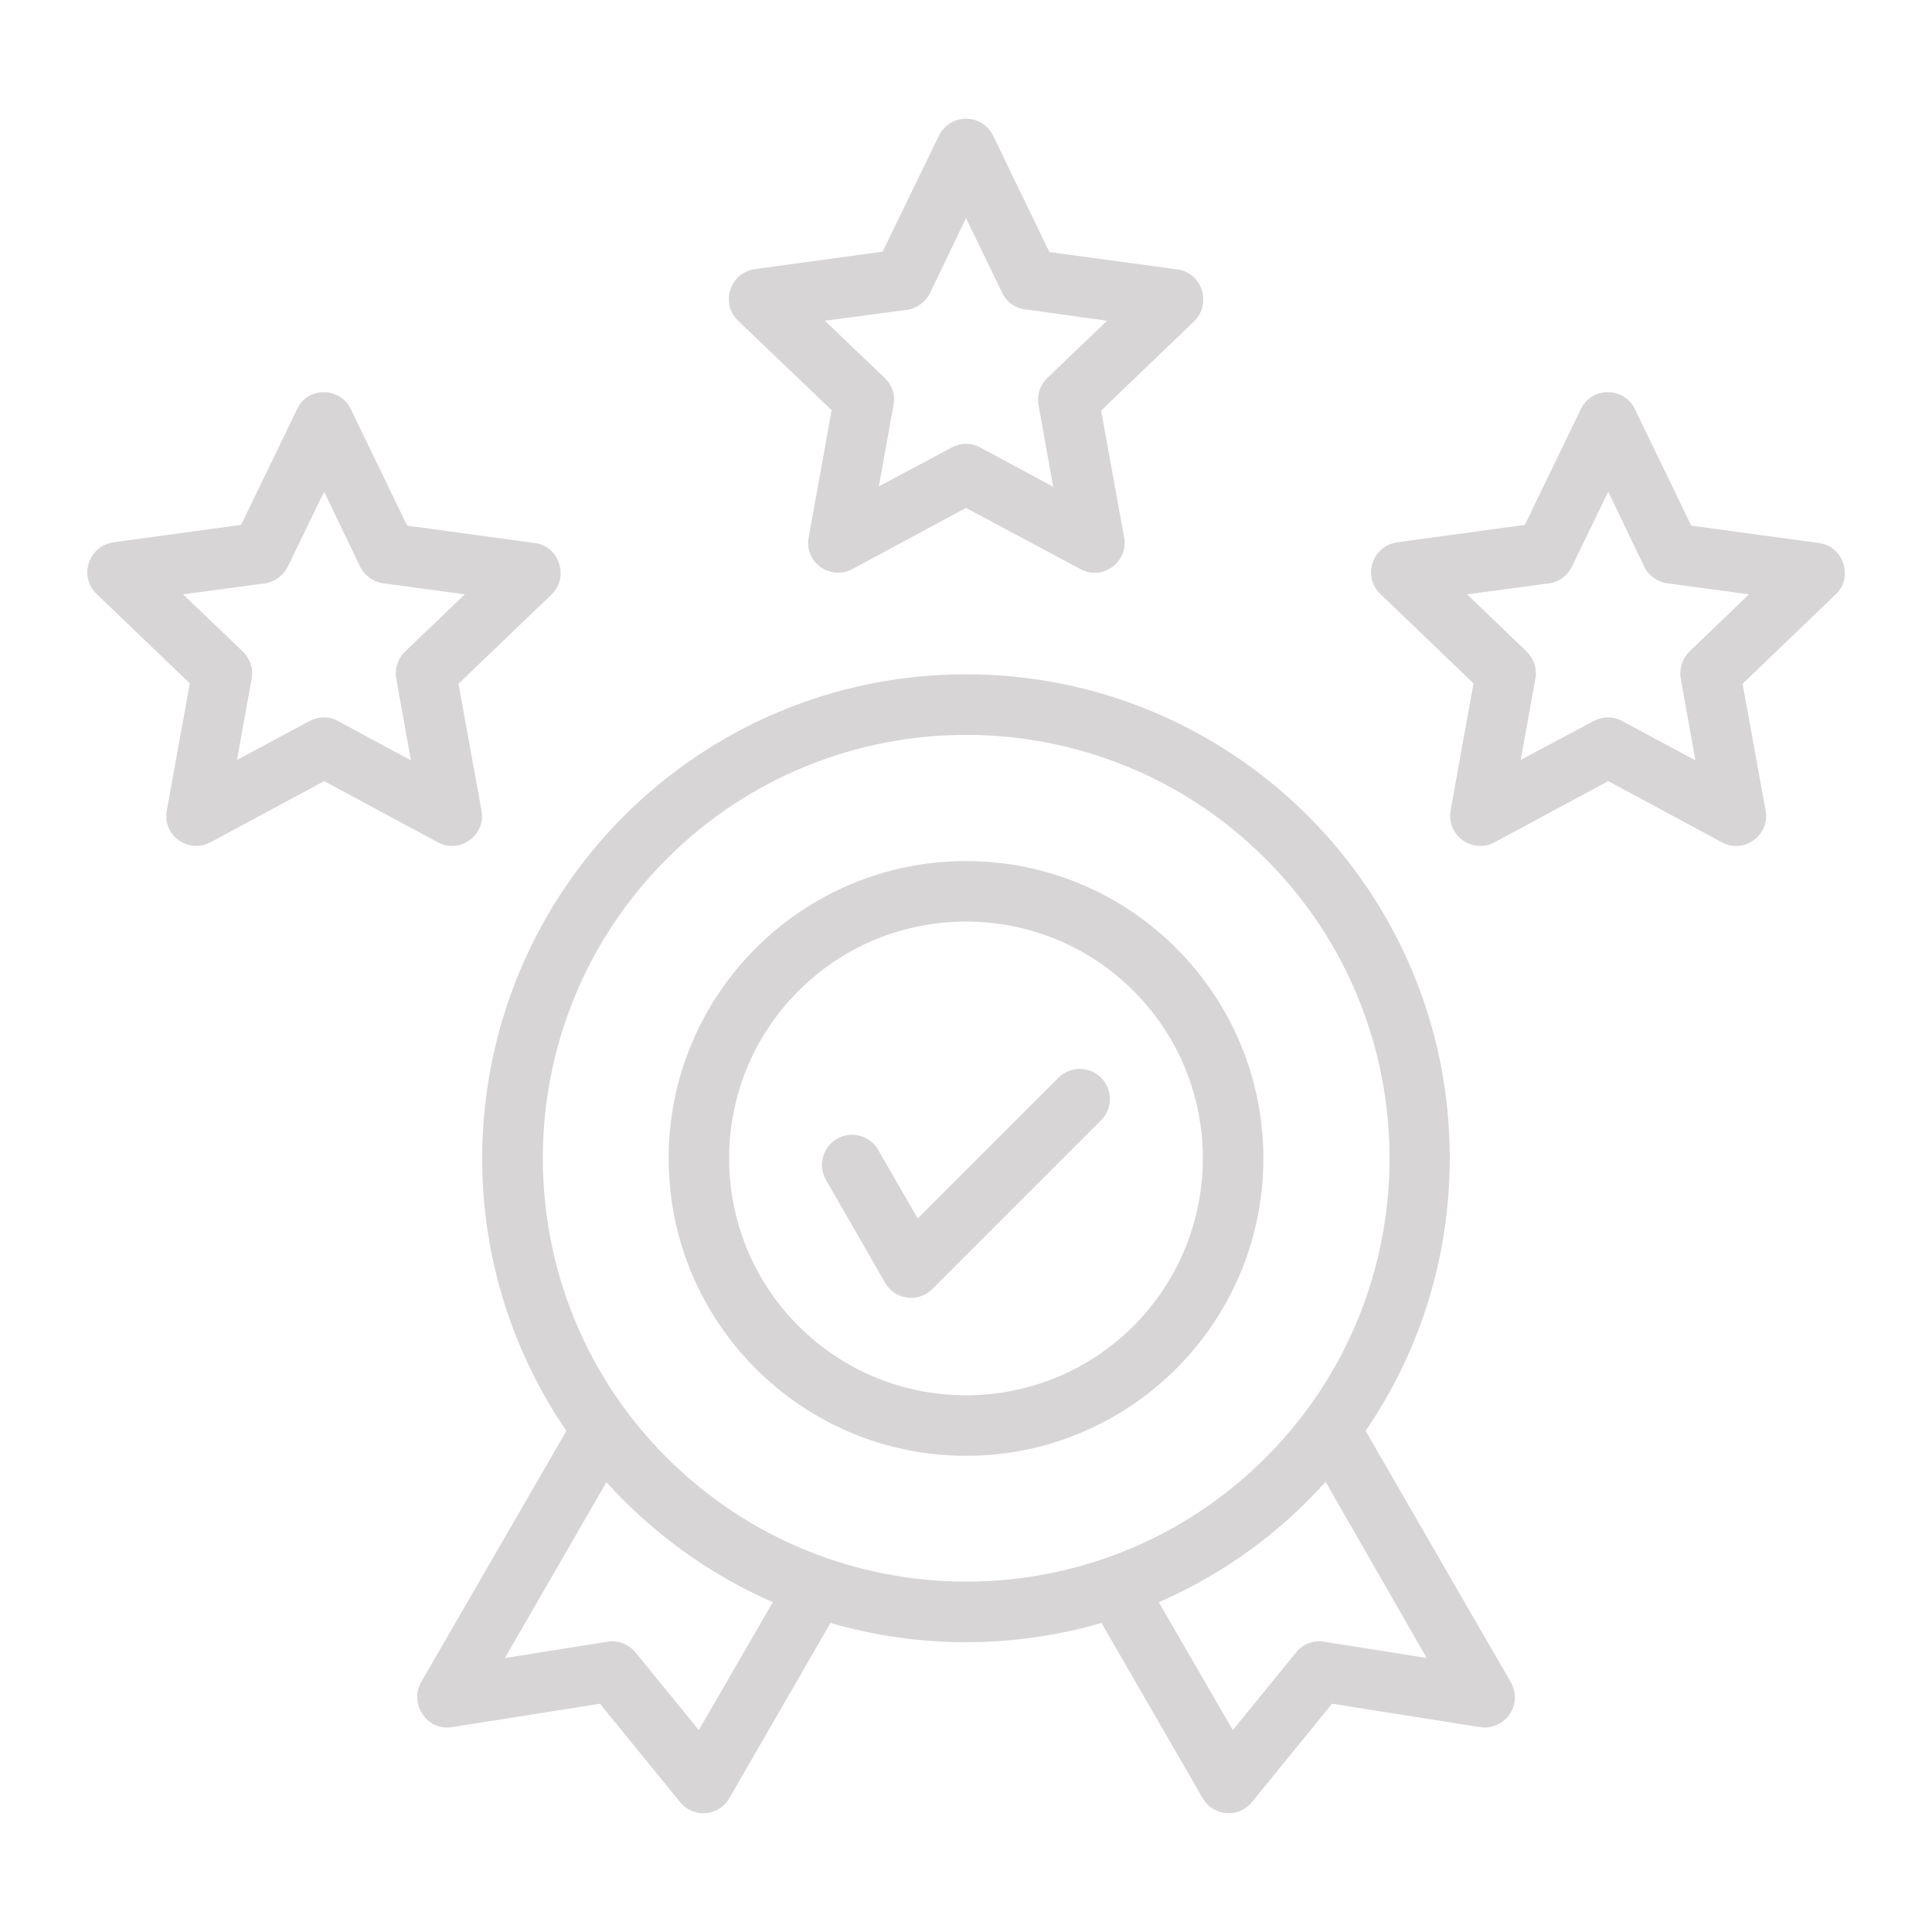 <svg width="56" height="56" viewBox="0 0 56 56" fill="none" xmlns="http://www.w3.org/2000/svg">
<path d="M10.172 11.867L11.802 15.236L15.498 15.739C16.231 15.838 16.494 16.745 15.991 17.227L13.289 19.819L13.956 23.494C14.088 24.216 13.322 24.762 12.688 24.413L9.395 22.641L6.103 24.413C5.469 24.752 4.67 24.227 4.845 23.439L5.502 19.808L2.8 17.216C2.275 16.712 2.559 15.816 3.303 15.717L6.989 15.214L8.619 11.845C8.925 11.2 9.866 11.211 10.172 11.867ZM10.434 16.417L9.395 14.252L8.345 16.417C8.225 16.669 7.973 16.866 7.678 16.909L5.305 17.227L7.044 18.889C7.241 19.086 7.35 19.37 7.295 19.666L6.869 22.028L8.969 20.901C9.22 20.77 9.538 20.748 9.8 20.901L11.911 22.039L11.495 19.72C11.43 19.436 11.506 19.119 11.736 18.889L13.475 17.227L11.123 16.909C10.839 16.877 10.566 16.691 10.434 16.417ZM28.788 3.937L30.417 7.306L34.125 7.809C34.858 7.908 35.12 8.816 34.617 9.308L31.916 11.9L32.583 15.575C32.714 16.297 31.948 16.844 31.314 16.494L28 14.722L24.708 16.494C24.073 16.833 23.275 16.308 23.45 15.52L24.106 11.889L21.394 9.297C20.869 8.794 21.153 7.897 21.897 7.798L25.583 7.295L27.213 3.937C27.541 3.27 28.47 3.281 28.788 3.937ZM29.05 8.487L28 6.322L26.961 8.487C26.841 8.739 26.589 8.936 26.294 8.98L23.909 9.297L25.648 10.959C25.856 11.156 25.955 11.441 25.9 11.736L25.474 14.098L27.584 12.972C27.836 12.841 28.142 12.819 28.416 12.972L30.527 14.109L30.111 11.791C30.045 11.506 30.122 11.189 30.352 10.959L32.091 9.297L29.739 8.969C29.444 8.947 29.181 8.761 29.05 8.487ZM47.392 11.867L49.022 15.236L52.719 15.739C53.452 15.838 53.725 16.745 53.211 17.227L50.509 19.819L51.177 23.494C51.308 24.216 50.542 24.762 49.908 24.413L46.616 22.641L43.324 24.413C42.689 24.752 41.891 24.227 42.055 23.439L42.711 19.808L40.009 17.216C39.484 16.712 39.769 15.816 40.513 15.717L44.199 15.214L45.828 11.845C46.145 11.2 47.086 11.211 47.392 11.867ZM47.655 16.417L46.616 14.252L45.566 16.417C45.445 16.669 45.205 16.866 44.898 16.909L42.525 17.227L44.253 18.889C44.45 19.086 44.559 19.37 44.505 19.666L44.078 22.028L46.189 20.901C46.441 20.77 46.758 20.748 47.02 20.901L49.142 22.039L48.727 19.72C48.661 19.436 48.738 19.119 48.967 18.889L50.695 17.227L48.344 16.909C48.059 16.877 47.786 16.691 47.655 16.417ZM23.942 34.202C23.702 33.786 23.844 33.25 24.259 33.009C24.675 32.769 25.211 32.911 25.452 33.327L26.6 35.317L30.68 31.238C31.019 30.898 31.577 30.898 31.916 31.238C32.255 31.576 32.255 32.134 31.916 32.473L27.027 37.362C26.622 37.767 25.944 37.68 25.659 37.188L23.942 34.202ZM28 24.959C32.758 24.959 36.619 28.82 36.619 33.578C36.619 38.336 32.758 42.197 28 42.197C23.242 42.197 19.381 38.336 19.381 33.578C19.381 28.82 23.242 24.959 28 24.959ZM32.856 28.722C30.177 26.042 25.823 26.042 23.144 28.722C20.464 31.401 20.464 35.755 23.144 38.434C25.823 41.114 30.177 41.114 32.856 38.434C35.536 35.744 35.536 31.401 32.856 28.722ZM28 19.545C35.744 19.545 42.022 25.823 42.022 33.567C42.022 36.498 41.125 39.222 39.583 41.475L43.772 48.727C44.177 49.405 43.619 50.17 42.897 50.061L38.609 49.383L36.313 52.205C35.908 52.73 35.153 52.642 34.858 52.117L31.927 47.042C29.367 47.786 26.622 47.786 24.073 47.042L21.142 52.117C20.847 52.642 20.092 52.73 19.688 52.205L17.391 49.383L13.103 50.061C12.37 50.181 11.856 49.383 12.206 48.759L16.417 41.475C12.611 35.908 13.322 28.416 18.091 23.647C20.617 21.12 24.128 19.545 28 19.545ZM38.423 42.952C37.089 44.439 35.449 45.631 33.589 46.441L35.733 50.148L37.57 47.895C37.778 47.633 38.095 47.534 38.402 47.589L41.355 48.059L38.423 42.952ZM22.4 46.441C20.552 45.631 18.911 44.439 17.577 42.962L14.634 48.059L17.588 47.589C17.883 47.534 18.211 47.644 18.419 47.895L20.256 50.148L22.4 46.441ZM36.684 24.894C31.894 20.103 24.117 20.103 19.327 24.894C14.536 29.684 14.536 37.461 19.327 42.252C24.128 47.042 31.894 47.042 36.684 42.252C41.475 37.461 41.475 29.684 36.684 24.894Z" fill="#D7D5D5"/>
</svg>

